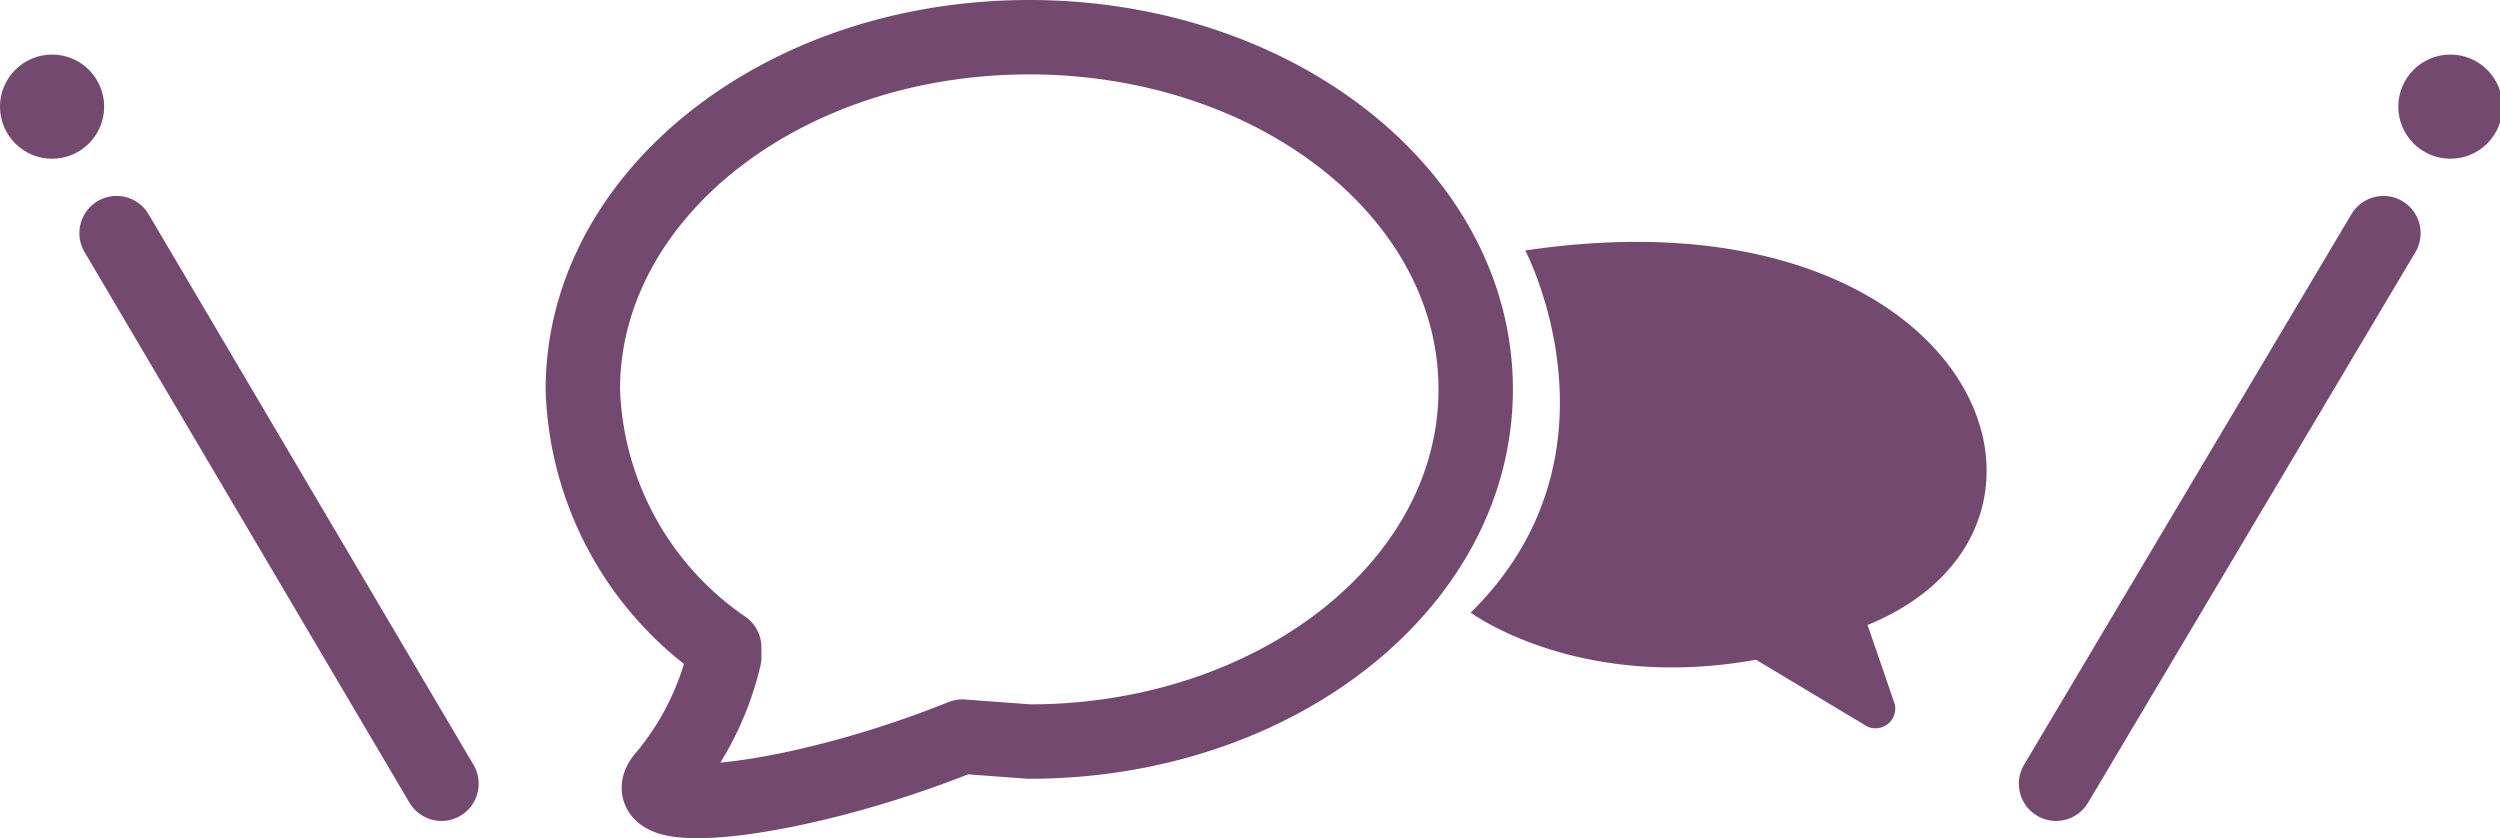 <svg xmlns="http://www.w3.org/2000/svg" width="100.8" height="33.8" viewBox="0 0 100.8 33.8">
  <g>
    <path d="M61.5,10.1s4.3,8.2-2.2,14.6c0,0,4.3,3.2,11.5,1.9l4.5,2.7a.8.8,0,0,0,1.1-.9l-1.1-3.2C85.1,21.2,79.6,7.4,61.5,10.1Z" style="fill: #74496f"/>
    <g>
      <line x1="4.7" y1="9.4" x2="17.8" y2="31.6" style="fill: none;stroke: #74496f;stroke-linecap: round;stroke-linejoin: round;stroke-width: 3px"/>
      <line x1="96.1" y1="9.4" x2="82.9" y2="31.6" style="fill: none;stroke: #74496f;stroke-linecap: round;stroke-linejoin: round;stroke-width: 3px"/>
      <circle cx="98.8" cy="4.3" r="2.1" style="fill: #74496f"/>
      <circle cx="2.1" cy="4.3" r="2.1" style="fill: #74496f"/>
    </g>
    <path d="M41.5,1.5c-10,0-18,6.4-18,14.2a13.1,13.1,0,0,0,5.7,10.4v.4a11.6,11.6,0,0,1-2.4,4.8c-1.6,1.8,5.3,1.1,12-1.6l2.7.2c9.9,0,18-6.3,18-14.2S51.4,1.5,41.5,1.5Z" style="fill: none;stroke: #74496f;stroke-linecap: round;stroke-linejoin: round;stroke-width: 3px"/>
  </g>
</svg>
